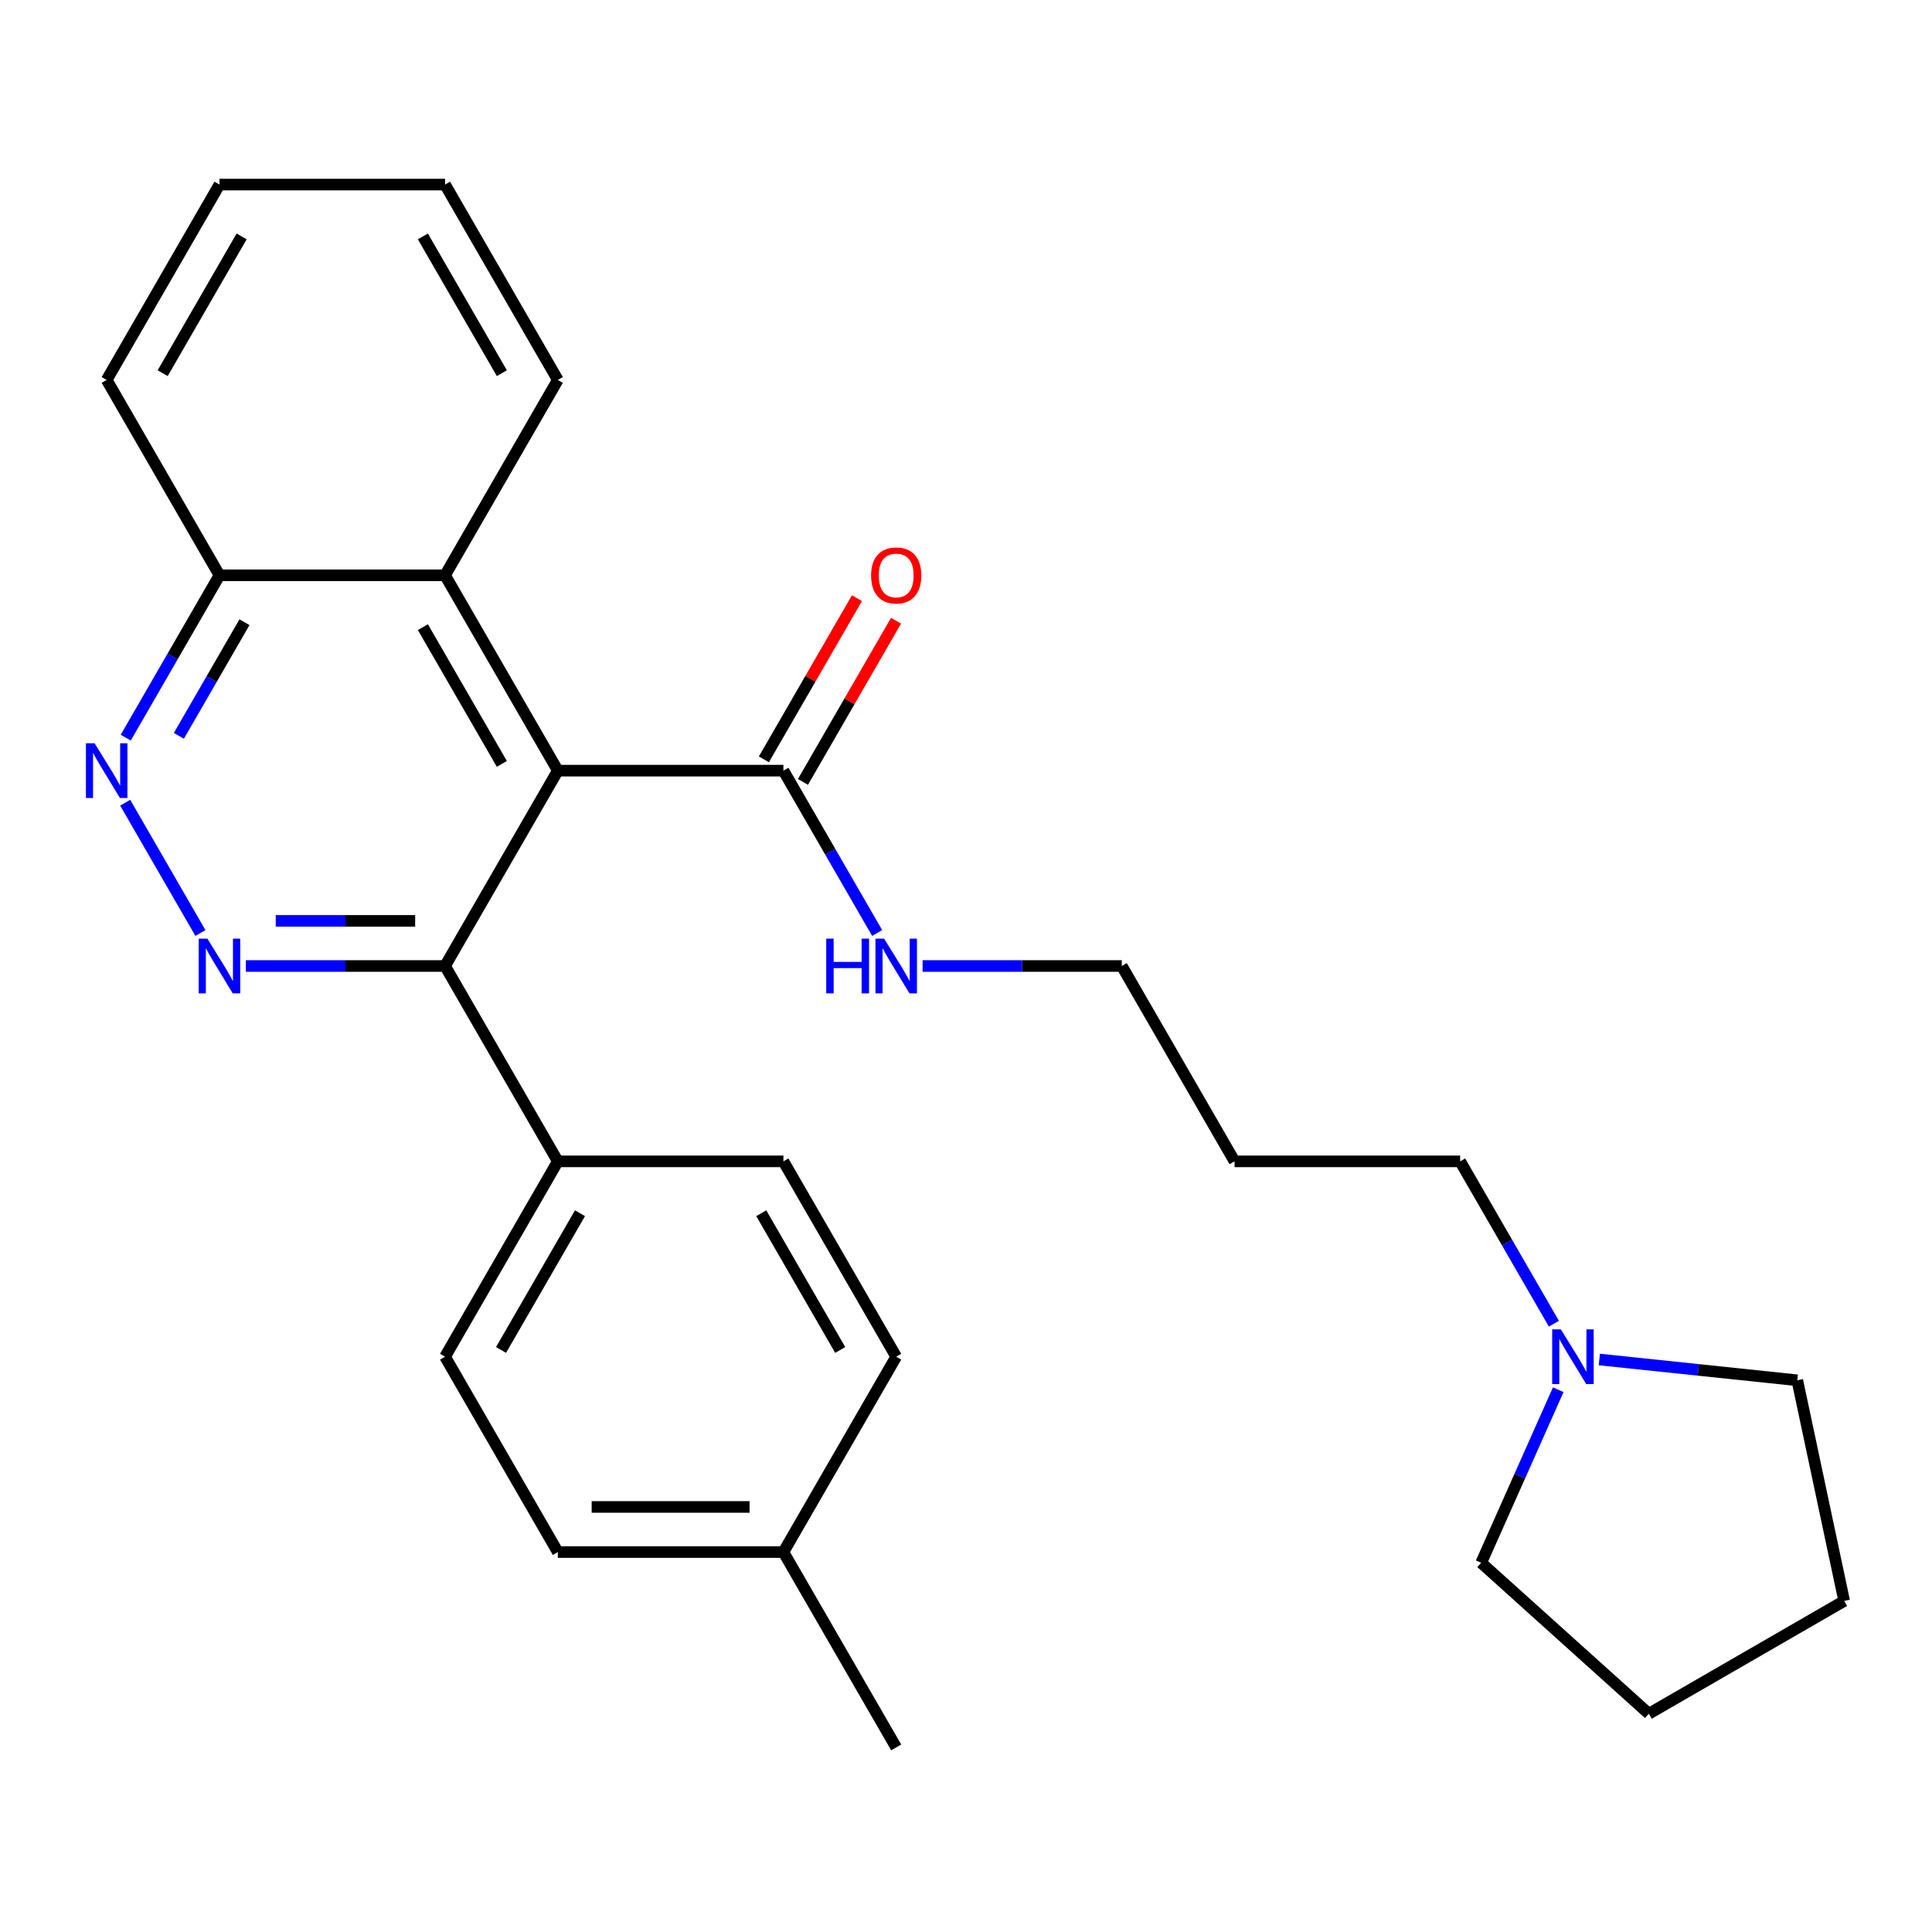 <?xml version='1.0' encoding='iso-8859-1'?>
<svg version='1.1' baseProfile='full'
              xmlns='http://www.w3.org/2000/svg'
                      xmlns:rdkit='http://www.rdkit.org/xml'
                      xmlns:xlink='http://www.w3.org/1999/xlink'
                  xml:space='preserve'
width='1000px' height='1000px' viewBox='0 0 1000 1000'>
<!-- END OF HEADER -->
<rect style='opacity:1.0;fill:#FFFFFF;stroke:none' width='1000' height='1000' x='0' y='0'> </rect>
<path class='bond-1' d='M 288.735,398.884 L 230.356,500' style='fill:none;fill-rule:evenodd;stroke:#000000;stroke-width:6px;stroke-linecap:butt;stroke-linejoin:miter;stroke-opacity:1' />
<path class='bond-3' d='M 288.735,398.884 L 405.494,398.884' style='fill:none;fill-rule:evenodd;stroke:#000000;stroke-width:6px;stroke-linecap:butt;stroke-linejoin:miter;stroke-opacity:1' />
<path class='bond-4' d='M 288.735,398.884 L 230.356,297.767' style='fill:none;fill-rule:evenodd;stroke:#000000;stroke-width:6px;stroke-linecap:butt;stroke-linejoin:miter;stroke-opacity:1' />
<path class='bond-4' d='M 259.755,395.392 L 218.889,324.611' style='fill:none;fill-rule:evenodd;stroke:#000000;stroke-width:6px;stroke-linecap:butt;stroke-linejoin:miter;stroke-opacity:1' />
<path class='bond-0' d='M 127.256,500 L 178.806,500' style='fill:none;fill-rule:evenodd;stroke:#0000FF;stroke-width:6px;stroke-linecap:butt;stroke-linejoin:miter;stroke-opacity:1' />
<path class='bond-0' d='M 178.806,500 L 230.356,500' style='fill:none;fill-rule:evenodd;stroke:#000000;stroke-width:6px;stroke-linecap:butt;stroke-linejoin:miter;stroke-opacity:1' />
<path class='bond-0' d='M 142.721,476.648 L 178.806,476.648' style='fill:none;fill-rule:evenodd;stroke:#0000FF;stroke-width:6px;stroke-linecap:butt;stroke-linejoin:miter;stroke-opacity:1' />
<path class='bond-0' d='M 178.806,476.648 L 214.891,476.648' style='fill:none;fill-rule:evenodd;stroke:#000000;stroke-width:6px;stroke-linecap:butt;stroke-linejoin:miter;stroke-opacity:1' />
<path class='bond-27' d='M 103.736,482.921 L 64.793,415.47' style='fill:none;fill-rule:evenodd;stroke:#0000FF;stroke-width:6px;stroke-linecap:butt;stroke-linejoin:miter;stroke-opacity:1' />
<path class='bond-6' d='M 230.356,500 L 288.735,601.116' style='fill:none;fill-rule:evenodd;stroke:#000000;stroke-width:6px;stroke-linecap:butt;stroke-linejoin:miter;stroke-opacity:1' />
<path class='bond-2' d='M 65.078,381.805 L 89.337,339.786' style='fill:none;fill-rule:evenodd;stroke:#0000FF;stroke-width:6px;stroke-linecap:butt;stroke-linejoin:miter;stroke-opacity:1' />
<path class='bond-2' d='M 89.337,339.786 L 113.597,297.767' style='fill:none;fill-rule:evenodd;stroke:#000000;stroke-width:6px;stroke-linecap:butt;stroke-linejoin:miter;stroke-opacity:1' />
<path class='bond-2' d='M 92.579,380.875 L 109.56,351.462' style='fill:none;fill-rule:evenodd;stroke:#0000FF;stroke-width:6px;stroke-linecap:butt;stroke-linejoin:miter;stroke-opacity:1' />
<path class='bond-2' d='M 109.56,351.462 L 126.542,322.049' style='fill:none;fill-rule:evenodd;stroke:#000000;stroke-width:6px;stroke-linecap:butt;stroke-linejoin:miter;stroke-opacity:1' />
<path class='bond-8' d='M 415.606,404.722 L 439.692,363.003' style='fill:none;fill-rule:evenodd;stroke:#000000;stroke-width:6px;stroke-linecap:butt;stroke-linejoin:miter;stroke-opacity:1' />
<path class='bond-8' d='M 439.692,363.003 L 463.778,321.284' style='fill:none;fill-rule:evenodd;stroke:#FF0000;stroke-width:6px;stroke-linecap:butt;stroke-linejoin:miter;stroke-opacity:1' />
<path class='bond-8' d='M 395.382,393.046 L 419.469,351.327' style='fill:none;fill-rule:evenodd;stroke:#000000;stroke-width:6px;stroke-linecap:butt;stroke-linejoin:miter;stroke-opacity:1' />
<path class='bond-8' d='M 419.469,351.327 L 443.555,309.609' style='fill:none;fill-rule:evenodd;stroke:#FF0000;stroke-width:6px;stroke-linecap:butt;stroke-linejoin:miter;stroke-opacity:1' />
<path class='bond-9' d='M 405.494,398.884 L 429.754,440.902' style='fill:none;fill-rule:evenodd;stroke:#000000;stroke-width:6px;stroke-linecap:butt;stroke-linejoin:miter;stroke-opacity:1' />
<path class='bond-9' d='M 429.754,440.902 L 454.013,482.921' style='fill:none;fill-rule:evenodd;stroke:#0000FF;stroke-width:6px;stroke-linecap:butt;stroke-linejoin:miter;stroke-opacity:1' />
<path class='bond-7' d='M 230.356,297.767 L 113.597,297.767' style='fill:none;fill-rule:evenodd;stroke:#000000;stroke-width:6px;stroke-linecap:butt;stroke-linejoin:miter;stroke-opacity:1' />
<path class='bond-17' d='M 230.356,297.767 L 288.735,196.651' style='fill:none;fill-rule:evenodd;stroke:#000000;stroke-width:6px;stroke-linecap:butt;stroke-linejoin:miter;stroke-opacity:1' />
<path class='bond-5' d='M 804.29,685.154 L 780.03,643.135' style='fill:none;fill-rule:evenodd;stroke:#0000FF;stroke-width:6px;stroke-linecap:butt;stroke-linejoin:miter;stroke-opacity:1' />
<path class='bond-5' d='M 780.03,643.135 L 755.771,601.116' style='fill:none;fill-rule:evenodd;stroke:#000000;stroke-width:6px;stroke-linecap:butt;stroke-linejoin:miter;stroke-opacity:1' />
<path class='bond-18' d='M 827.809,703.668 L 879.04,709.053' style='fill:none;fill-rule:evenodd;stroke:#0000FF;stroke-width:6px;stroke-linecap:butt;stroke-linejoin:miter;stroke-opacity:1' />
<path class='bond-18' d='M 879.04,709.053 L 930.27,714.437' style='fill:none;fill-rule:evenodd;stroke:#000000;stroke-width:6px;stroke-linecap:butt;stroke-linejoin:miter;stroke-opacity:1' />
<path class='bond-19' d='M 806.546,719.311 L 786.603,764.104' style='fill:none;fill-rule:evenodd;stroke:#0000FF;stroke-width:6px;stroke-linecap:butt;stroke-linejoin:miter;stroke-opacity:1' />
<path class='bond-19' d='M 786.603,764.104 L 766.66,808.897' style='fill:none;fill-rule:evenodd;stroke:#000000;stroke-width:6px;stroke-linecap:butt;stroke-linejoin:miter;stroke-opacity:1' />
<path class='bond-10' d='M 288.735,601.116 L 230.356,702.233' style='fill:none;fill-rule:evenodd;stroke:#000000;stroke-width:6px;stroke-linecap:butt;stroke-linejoin:miter;stroke-opacity:1' />
<path class='bond-10' d='M 300.201,627.96 L 259.336,698.741' style='fill:none;fill-rule:evenodd;stroke:#000000;stroke-width:6px;stroke-linecap:butt;stroke-linejoin:miter;stroke-opacity:1' />
<path class='bond-11' d='M 288.735,601.116 L 405.494,601.116' style='fill:none;fill-rule:evenodd;stroke:#000000;stroke-width:6px;stroke-linecap:butt;stroke-linejoin:miter;stroke-opacity:1' />
<path class='bond-21' d='M 113.597,297.767 L 55.217,196.651' style='fill:none;fill-rule:evenodd;stroke:#000000;stroke-width:6px;stroke-linecap:butt;stroke-linejoin:miter;stroke-opacity:1' />
<path class='bond-20' d='M 477.533,500 L 529.083,500' style='fill:none;fill-rule:evenodd;stroke:#0000FF;stroke-width:6px;stroke-linecap:butt;stroke-linejoin:miter;stroke-opacity:1' />
<path class='bond-20' d='M 529.083,500 L 580.633,500' style='fill:none;fill-rule:evenodd;stroke:#000000;stroke-width:6px;stroke-linecap:butt;stroke-linejoin:miter;stroke-opacity:1' />
<path class='bond-13' d='M 230.356,702.233 L 288.735,803.349' style='fill:none;fill-rule:evenodd;stroke:#000000;stroke-width:6px;stroke-linecap:butt;stroke-linejoin:miter;stroke-opacity:1' />
<path class='bond-12' d='M 405.494,601.116 L 463.874,702.233' style='fill:none;fill-rule:evenodd;stroke:#000000;stroke-width:6px;stroke-linecap:butt;stroke-linejoin:miter;stroke-opacity:1' />
<path class='bond-12' d='M 394.028,627.96 L 434.893,698.741' style='fill:none;fill-rule:evenodd;stroke:#000000;stroke-width:6px;stroke-linecap:butt;stroke-linejoin:miter;stroke-opacity:1' />
<path class='bond-14' d='M 463.874,702.233 L 405.494,803.349' style='fill:none;fill-rule:evenodd;stroke:#000000;stroke-width:6px;stroke-linecap:butt;stroke-linejoin:miter;stroke-opacity:1' />
<path class='bond-29' d='M 288.735,803.349 L 405.494,803.349' style='fill:none;fill-rule:evenodd;stroke:#000000;stroke-width:6px;stroke-linecap:butt;stroke-linejoin:miter;stroke-opacity:1' />
<path class='bond-29' d='M 306.249,779.997 L 387.98,779.997' style='fill:none;fill-rule:evenodd;stroke:#000000;stroke-width:6px;stroke-linecap:butt;stroke-linejoin:miter;stroke-opacity:1' />
<path class='bond-22' d='M 405.494,803.349 L 463.874,904.465' style='fill:none;fill-rule:evenodd;stroke:#000000;stroke-width:6px;stroke-linecap:butt;stroke-linejoin:miter;stroke-opacity:1' />
<path class='bond-15' d='M 755.771,601.116 L 639.012,601.116' style='fill:none;fill-rule:evenodd;stroke:#000000;stroke-width:6px;stroke-linecap:butt;stroke-linejoin:miter;stroke-opacity:1' />
<path class='bond-16' d='M 639.012,601.116 L 580.633,500' style='fill:none;fill-rule:evenodd;stroke:#000000;stroke-width:6px;stroke-linecap:butt;stroke-linejoin:miter;stroke-opacity:1' />
<path class='bond-25' d='M 288.735,196.651 L 230.356,95.535' style='fill:none;fill-rule:evenodd;stroke:#000000;stroke-width:6px;stroke-linecap:butt;stroke-linejoin:miter;stroke-opacity:1' />
<path class='bond-25' d='M 259.755,193.16 L 218.889,122.378' style='fill:none;fill-rule:evenodd;stroke:#000000;stroke-width:6px;stroke-linecap:butt;stroke-linejoin:miter;stroke-opacity:1' />
<path class='bond-24' d='M 930.27,714.437 L 954.545,828.645' style='fill:none;fill-rule:evenodd;stroke:#000000;stroke-width:6px;stroke-linecap:butt;stroke-linejoin:miter;stroke-opacity:1' />
<path class='bond-23' d='M 766.66,808.897 L 853.429,887.024' style='fill:none;fill-rule:evenodd;stroke:#000000;stroke-width:6px;stroke-linecap:butt;stroke-linejoin:miter;stroke-opacity:1' />
<path class='bond-28' d='M 55.217,196.651 L 113.597,95.535' style='fill:none;fill-rule:evenodd;stroke:#000000;stroke-width:6px;stroke-linecap:butt;stroke-linejoin:miter;stroke-opacity:1' />
<path class='bond-28' d='M 84.197,193.16 L 125.063,122.378' style='fill:none;fill-rule:evenodd;stroke:#000000;stroke-width:6px;stroke-linecap:butt;stroke-linejoin:miter;stroke-opacity:1' />
<path class='bond-30' d='M 853.429,887.024 L 954.545,828.645' style='fill:none;fill-rule:evenodd;stroke:#000000;stroke-width:6px;stroke-linecap:butt;stroke-linejoin:miter;stroke-opacity:1' />
<path class='bond-26' d='M 230.356,95.535 L 113.597,95.535' style='fill:none;fill-rule:evenodd;stroke:#000000;stroke-width:6px;stroke-linecap:butt;stroke-linejoin:miter;stroke-opacity:1' />
<path  class='atom-1' d='M 107.337 485.84
L 116.617 500.84
Q 117.537 502.32, 119.017 505
Q 120.497 507.68, 120.577 507.84
L 120.577 485.84
L 124.337 485.84
L 124.337 514.16
L 120.457 514.16
L 110.497 497.76
Q 109.337 495.84, 108.097 493.64
Q 106.897 491.44, 106.537 490.76
L 106.537 514.16
L 102.857 514.16
L 102.857 485.84
L 107.337 485.84
' fill='#0000FF'/>
<path  class='atom-3' d='M 48.957 384.724
L 58.237 399.724
Q 59.157 401.204, 60.637 403.884
Q 62.117 406.564, 62.197 406.724
L 62.197 384.724
L 65.957 384.724
L 65.957 413.044
L 62.077 413.044
L 52.117 396.644
Q 50.957 394.724, 49.717 392.524
Q 48.517 390.324, 48.157 389.644
L 48.157 413.044
L 44.477 413.044
L 44.477 384.724
L 48.957 384.724
' fill='#0000FF'/>
<path  class='atom-6' d='M 807.891 688.073
L 817.171 703.073
Q 818.091 704.553, 819.571 707.233
Q 821.051 709.913, 821.131 710.073
L 821.131 688.073
L 824.891 688.073
L 824.891 716.393
L 821.011 716.393
L 811.051 699.993
Q 809.891 698.073, 808.651 695.873
Q 807.451 693.673, 807.091 692.993
L 807.091 716.393
L 803.411 716.393
L 803.411 688.073
L 807.891 688.073
' fill='#0000FF'/>
<path  class='atom-9' d='M 450.874 297.847
Q 450.874 291.047, 454.234 287.247
Q 457.594 283.447, 463.874 283.447
Q 470.154 283.447, 473.514 287.247
Q 476.874 291.047, 476.874 297.847
Q 476.874 304.727, 473.474 308.647
Q 470.074 312.527, 463.874 312.527
Q 457.634 312.527, 454.234 308.647
Q 450.874 304.767, 450.874 297.847
M 463.874 309.327
Q 468.194 309.327, 470.514 306.447
Q 472.874 303.527, 472.874 297.847
Q 472.874 292.287, 470.514 289.487
Q 468.194 286.647, 463.874 286.647
Q 459.554 286.647, 457.194 289.447
Q 454.874 292.247, 454.874 297.847
Q 454.874 303.567, 457.194 306.447
Q 459.554 309.327, 463.874 309.327
' fill='#FF0000'/>
<path  class='atom-10' d='M 427.654 485.84
L 431.494 485.84
L 431.494 497.88
L 445.974 497.88
L 445.974 485.84
L 449.814 485.84
L 449.814 514.16
L 445.974 514.16
L 445.974 501.08
L 431.494 501.08
L 431.494 514.16
L 427.654 514.16
L 427.654 485.84
' fill='#0000FF'/>
<path  class='atom-10' d='M 457.614 485.84
L 466.894 500.84
Q 467.814 502.32, 469.294 505
Q 470.774 507.68, 470.854 507.84
L 470.854 485.84
L 474.614 485.84
L 474.614 514.16
L 470.734 514.16
L 460.774 497.76
Q 459.614 495.84, 458.374 493.64
Q 457.174 491.44, 456.814 490.76
L 456.814 514.16
L 453.134 514.16
L 453.134 485.84
L 457.614 485.84
' fill='#0000FF'/>
</svg>
